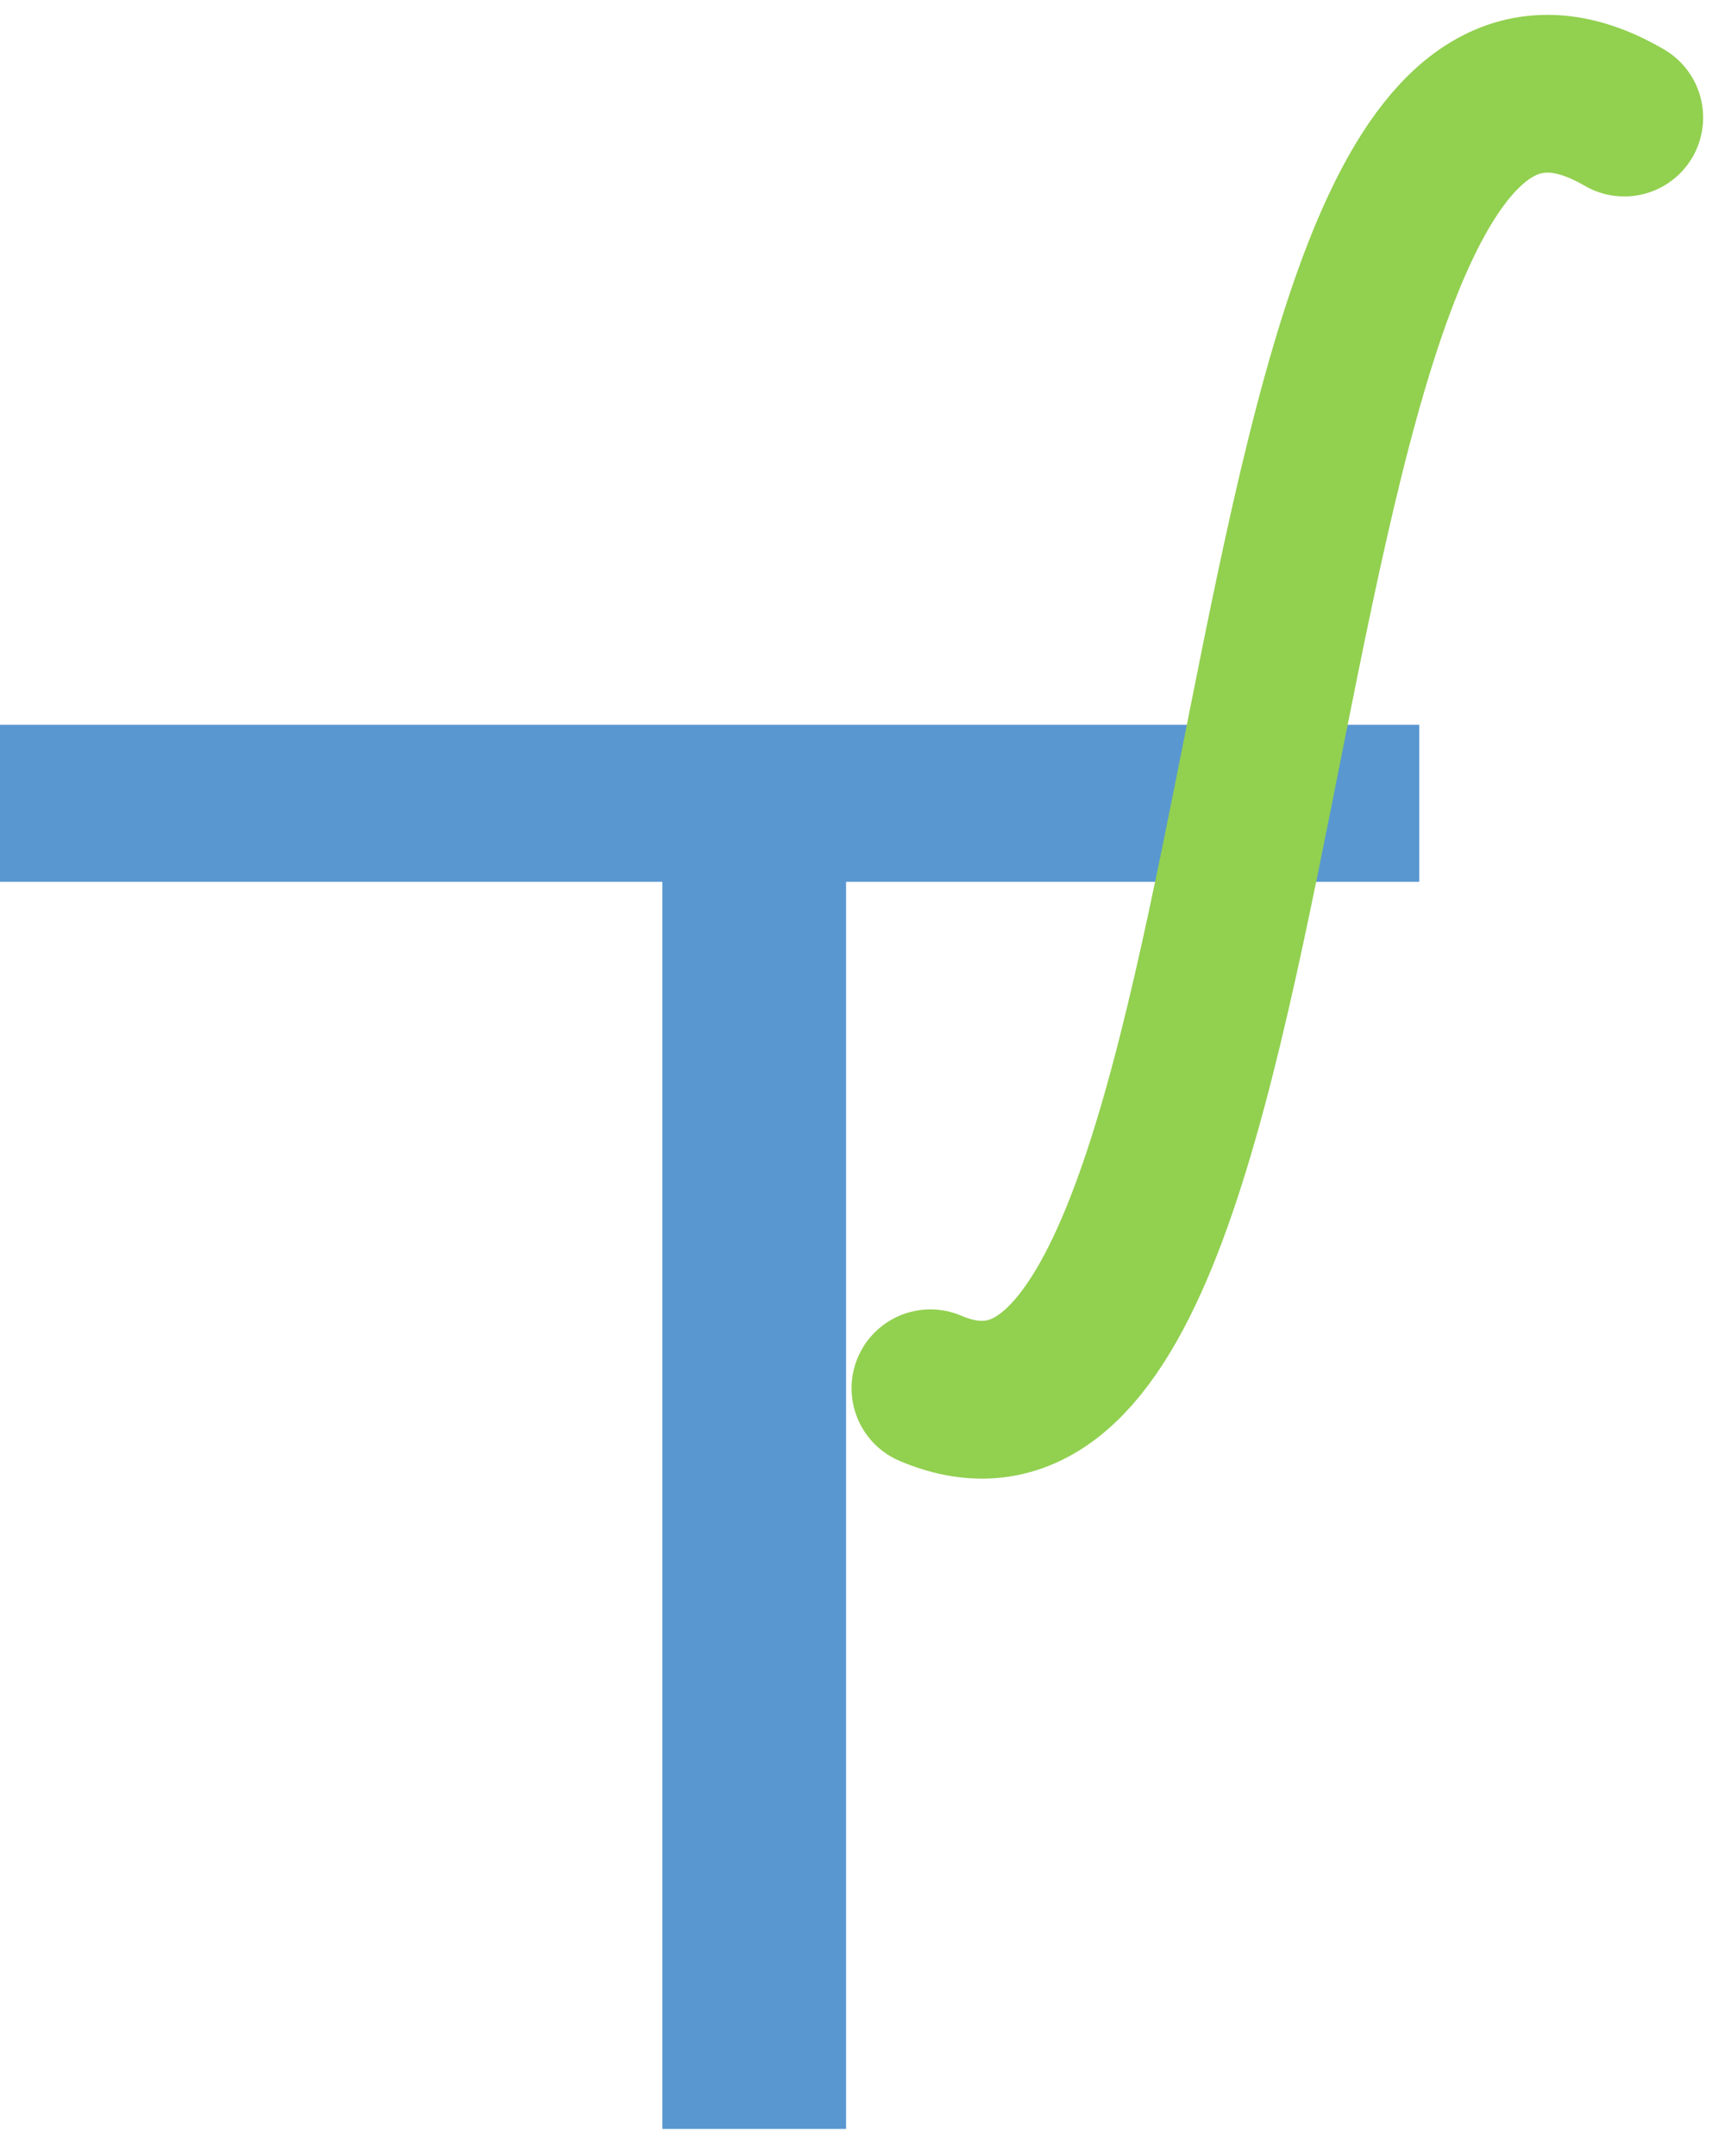 <svg width="55" height="69" viewBox="0 0 55 69" fill="none" xmlns="http://www.w3.org/2000/svg">
<path d="M27.086 68.126H24.145H21.204V61.058V49.447V28.218H0V24.709V23.194H11.107H22.718H34.078H45.437V24.709V28.218H27.086V68.126Z" fill="#5997D1"/>
<path d="M52 3.762C38.757 -3.964 42.175 49.711 29.786 44.425" stroke="#92D050" stroke-width="5.049" stroke-linecap="round"/>
</svg>
